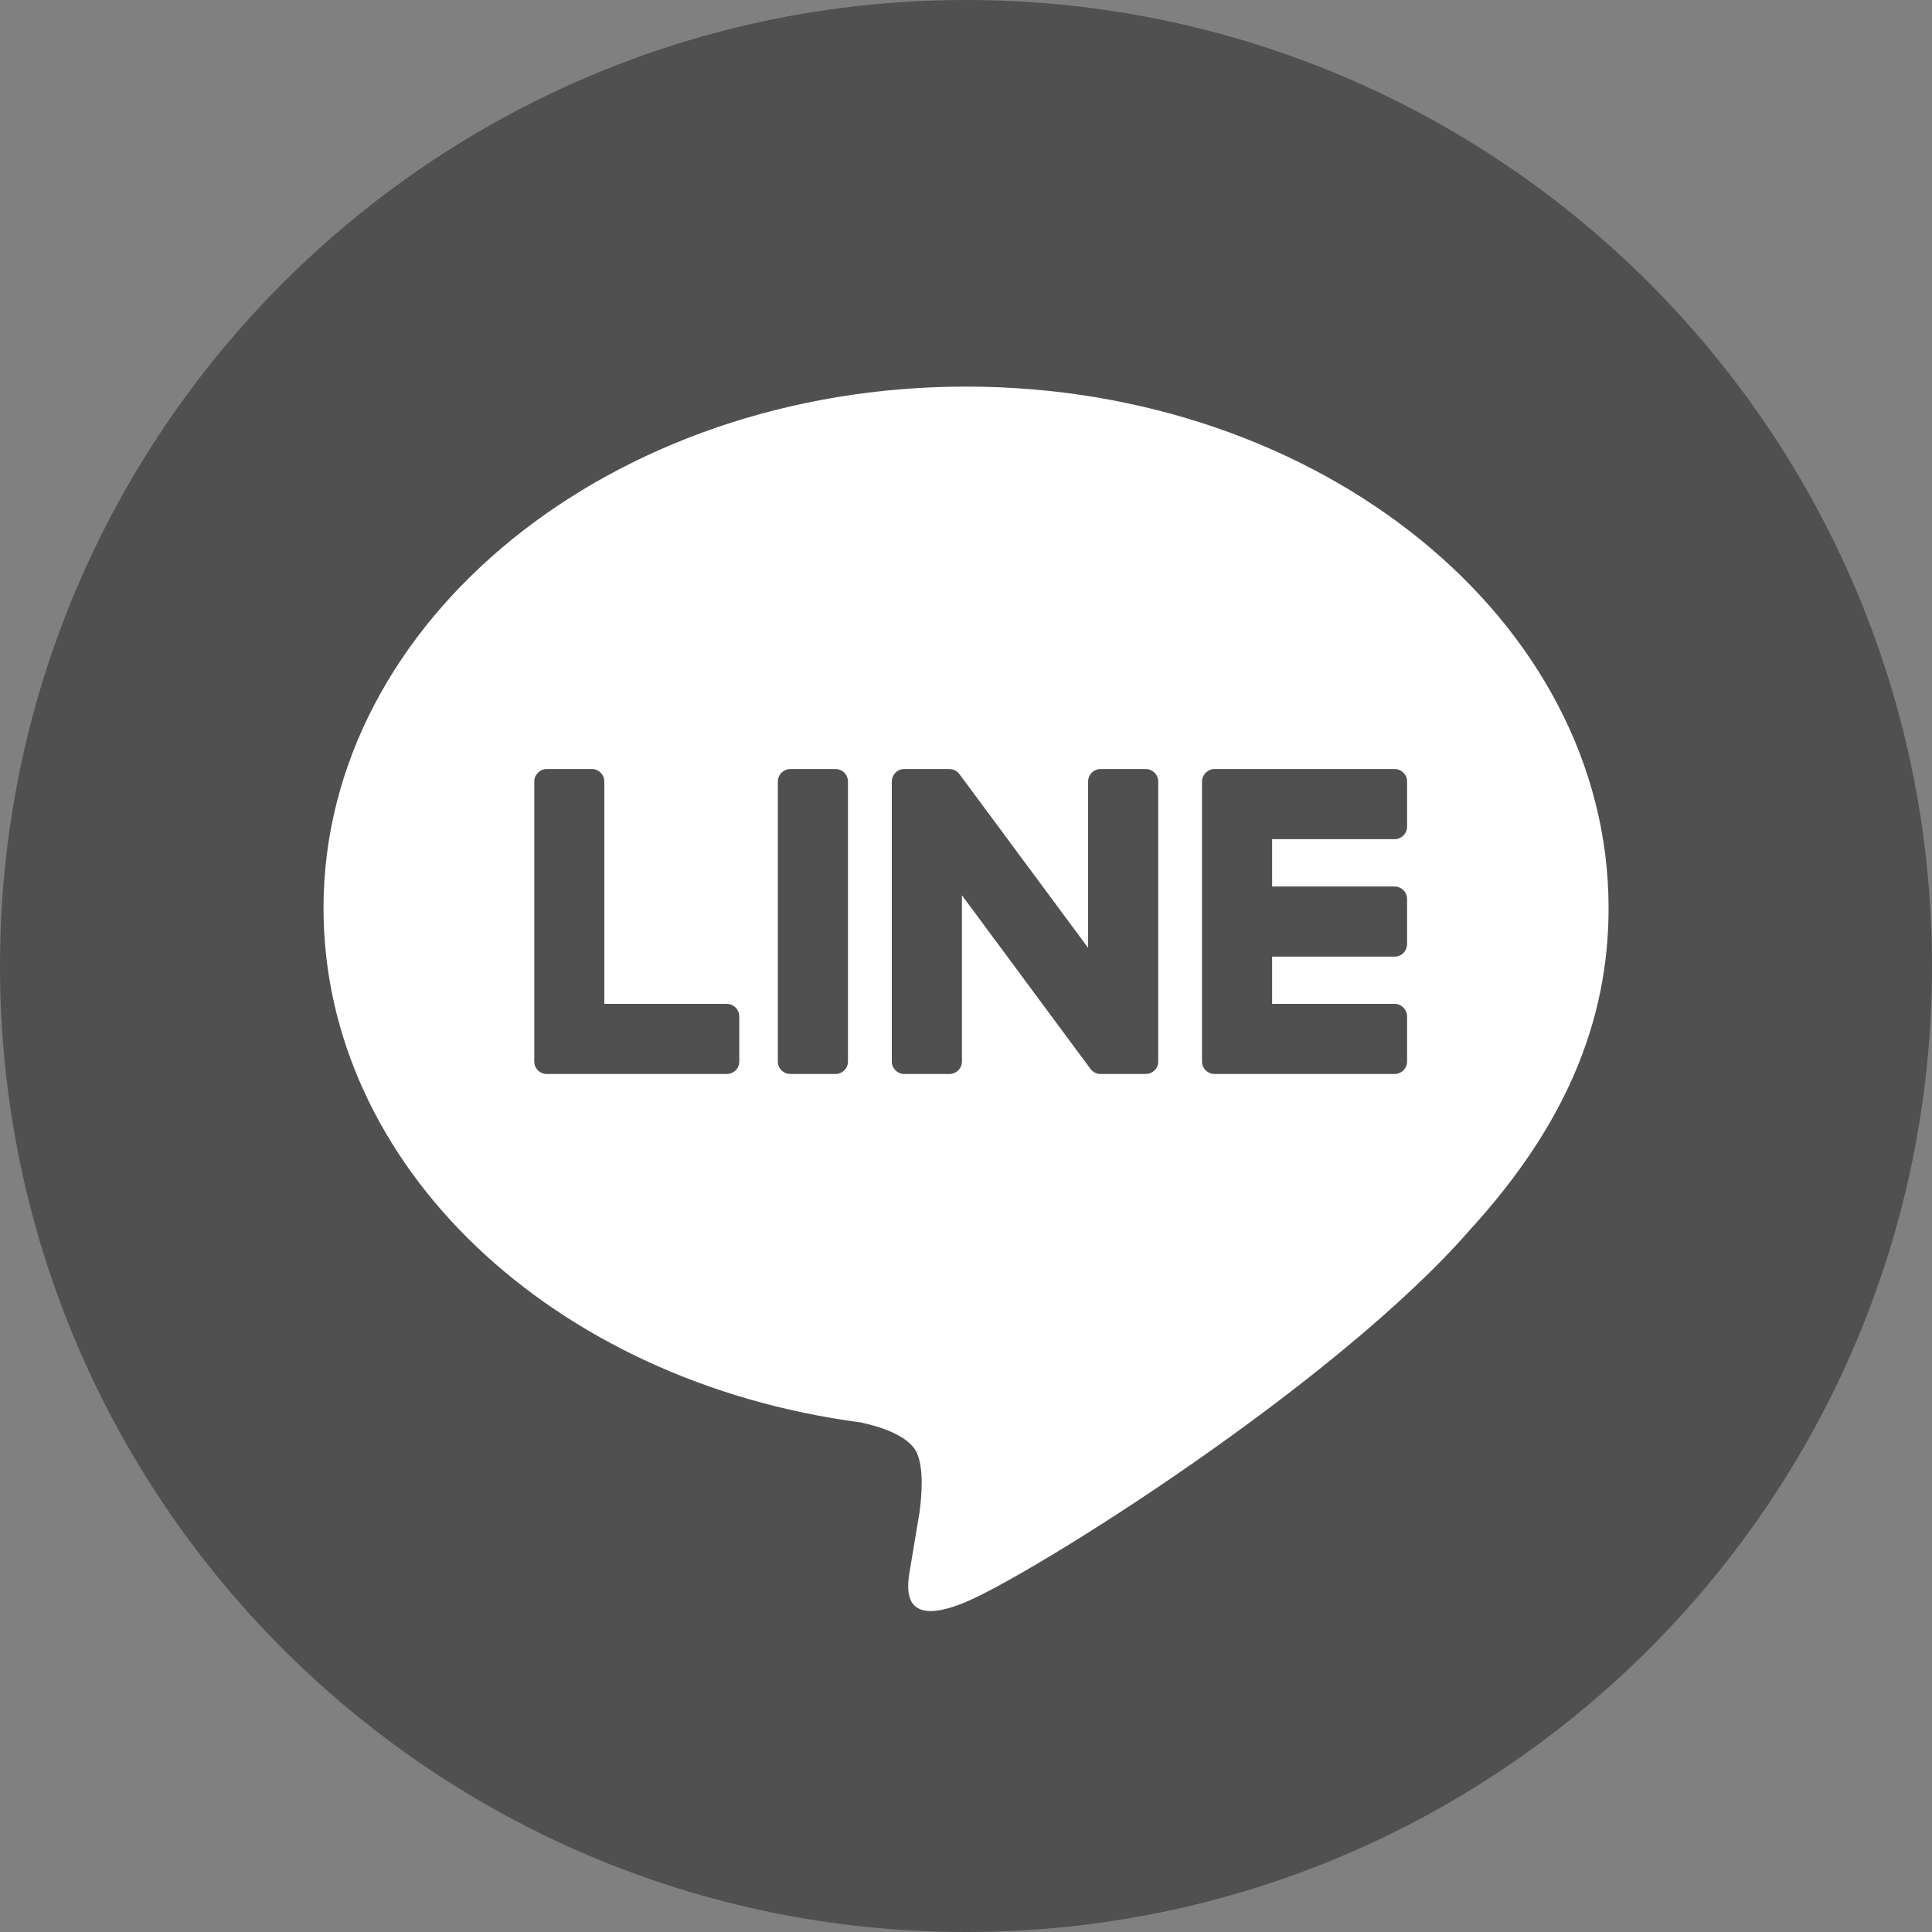 <?xml version="1.0" encoding="UTF-8"?>
<svg width="20px" height="20px" viewBox="0 0 20 20" version="1.1" xmlns="http://www.w3.org/2000/svg" xmlns:xlink="http://www.w3.org/1999/xlink">
    <rect x="0" y="0" width="20" height="20" fill="#808080" stroke="none"/>
    <!-- Generator: Sketch 51.3 (57544) - http://www.bohemiancoding.com/sketch -->
    <title>m_line</title>
    <desc>Created with Sketch.</desc>
    <defs></defs>
    <g id="m_line" stroke="none" stroke-width="1" fill="none" fill-rule="evenodd">
        <path d="M20,10 C20,15.523 15.523,20 10,20 C4.477,20 0,15.523 0,10 C0,4.477 4.477,0 10,0 C15.523,0 20,4.477 20,10" id="Fill-1" fill="#505050"></path>
        <path d="M16.652,9.4 C16.652,6.423 13.668,4.002 10,4.002 C6.333,4.002 3.349,6.423 3.349,9.4 C3.349,12.068 5.715,14.303 8.911,14.725 C9.128,14.772 9.423,14.868 9.497,15.053 C9.564,15.221 9.541,15.485 9.519,15.654 C9.519,15.654 9.441,16.124 9.424,16.224 C9.395,16.392 9.29,16.882 10,16.583 C10.71,16.283 13.831,14.327 15.226,12.721 L15.226,12.721 C16.19,11.664 16.652,10.591 16.652,9.4" id="Fill-4" fill="#FFFFFF"></path>
        <path d="M8.649,7.961 L8.182,7.961 C8.11,7.961 8.052,8.019 8.052,8.091 L8.052,10.989 C8.052,11.06 8.11,11.118 8.182,11.118 L8.649,11.118 C8.72,11.118 8.778,11.06 8.778,10.989 L8.778,8.091 C8.778,8.019 8.72,7.961 8.649,7.961" id="Fill-6" fill="#505050"></path>
        <path d="M11.86,7.961 L11.393,7.961 C11.322,7.961 11.264,8.019 11.264,8.091 L11.264,9.812 L9.936,8.019 C9.933,8.014 9.929,8.01 9.926,8.006 C9.925,8.005 9.925,8.005 9.925,8.005 C9.922,8.002 9.92,7.999 9.917,7.997 C9.916,7.996 9.915,7.995 9.915,7.995 C9.912,7.993 9.91,7.991 9.908,7.989 C9.907,7.988 9.905,7.987 9.904,7.986 C9.902,7.985 9.9,7.983 9.898,7.982 C9.896,7.981 9.895,7.98 9.894,7.979 C9.891,7.978 9.889,7.977 9.887,7.975 C9.885,7.975 9.884,7.974 9.883,7.973 C9.88,7.972 9.878,7.971 9.875,7.97 C9.874,7.97 9.873,7.969 9.871,7.969 C9.869,7.968 9.866,7.967 9.863,7.966 C9.862,7.966 9.86,7.966 9.859,7.965 C9.856,7.965 9.854,7.964 9.851,7.963 C9.85,7.963 9.848,7.963 9.846,7.963 C9.844,7.962 9.841,7.962 9.839,7.962 C9.837,7.962 9.835,7.962 9.832,7.961 C9.831,7.961 9.829,7.961 9.828,7.961 L9.361,7.961 C9.29,7.961 9.232,8.019 9.232,8.091 L9.232,10.989 C9.232,11.06 9.29,11.118 9.361,11.118 L9.828,11.118 C9.899,11.118 9.958,11.06 9.958,10.989 L9.958,9.268 L11.287,11.063 C11.296,11.076 11.308,11.087 11.32,11.096 C11.321,11.096 11.321,11.096 11.322,11.097 C11.324,11.098 11.327,11.1 11.329,11.101 C11.331,11.102 11.332,11.103 11.333,11.103 C11.335,11.104 11.337,11.105 11.339,11.106 C11.342,11.107 11.343,11.108 11.346,11.109 C11.347,11.11 11.348,11.11 11.35,11.111 C11.353,11.111 11.356,11.112 11.358,11.113 L11.36,11.114 C11.371,11.117 11.382,11.118 11.393,11.118 L11.86,11.118 C11.932,11.118 11.99,11.06 11.99,10.989 L11.99,8.091 C11.99,8.019 11.932,7.961 11.86,7.961" id="Fill-8" fill="#505050"></path>
        <path d="M7.524,10.392 L6.256,10.392 L6.256,8.091 C6.256,8.019 6.198,7.961 6.127,7.961 L5.66,7.961 C5.589,7.961 5.531,8.019 5.531,8.091 L5.531,10.989 L5.531,10.989 C5.531,11.024 5.544,11.055 5.567,11.078 C5.567,11.079 5.568,11.08 5.569,11.08 C5.569,11.081 5.57,11.081 5.57,11.082 C5.594,11.104 5.625,11.118 5.66,11.118 L5.66,11.118 L7.524,11.118 C7.595,11.118 7.653,11.06 7.653,10.989 L7.653,10.522 C7.653,10.451 7.595,10.392 7.524,10.392" id="Fill-10" fill="#505050"></path>
        <path d="M14.437,8.687 C14.508,8.687 14.566,8.629 14.566,8.558 L14.566,8.091 C14.566,8.019 14.508,7.961 14.437,7.961 L12.573,7.961 L12.572,7.961 C12.537,7.961 12.506,7.975 12.483,7.998 C12.482,7.998 12.482,7.999 12.481,7.999 C12.48,8 12.48,8.001 12.479,8.002 C12.457,8.025 12.443,8.056 12.443,8.091 L12.443,8.091 L12.443,10.989 L12.443,10.989 C12.443,11.024 12.457,11.055 12.479,11.078 C12.48,11.079 12.481,11.08 12.481,11.08 C12.482,11.081 12.482,11.082 12.483,11.082 C12.506,11.104 12.538,11.118 12.572,11.118 L12.573,11.118 L14.437,11.118 C14.508,11.118 14.566,11.06 14.566,10.989 L14.566,10.522 C14.566,10.451 14.508,10.392 14.437,10.392 L13.169,10.392 L13.169,9.903 L14.437,9.903 C14.508,9.903 14.566,9.845 14.566,9.773 L14.566,9.307 C14.566,9.235 14.508,9.177 14.437,9.177 L13.169,9.177 L13.169,8.687 L14.437,8.687 Z" id="Fill-12" fill="#505050"></path>
    </g>
</svg>